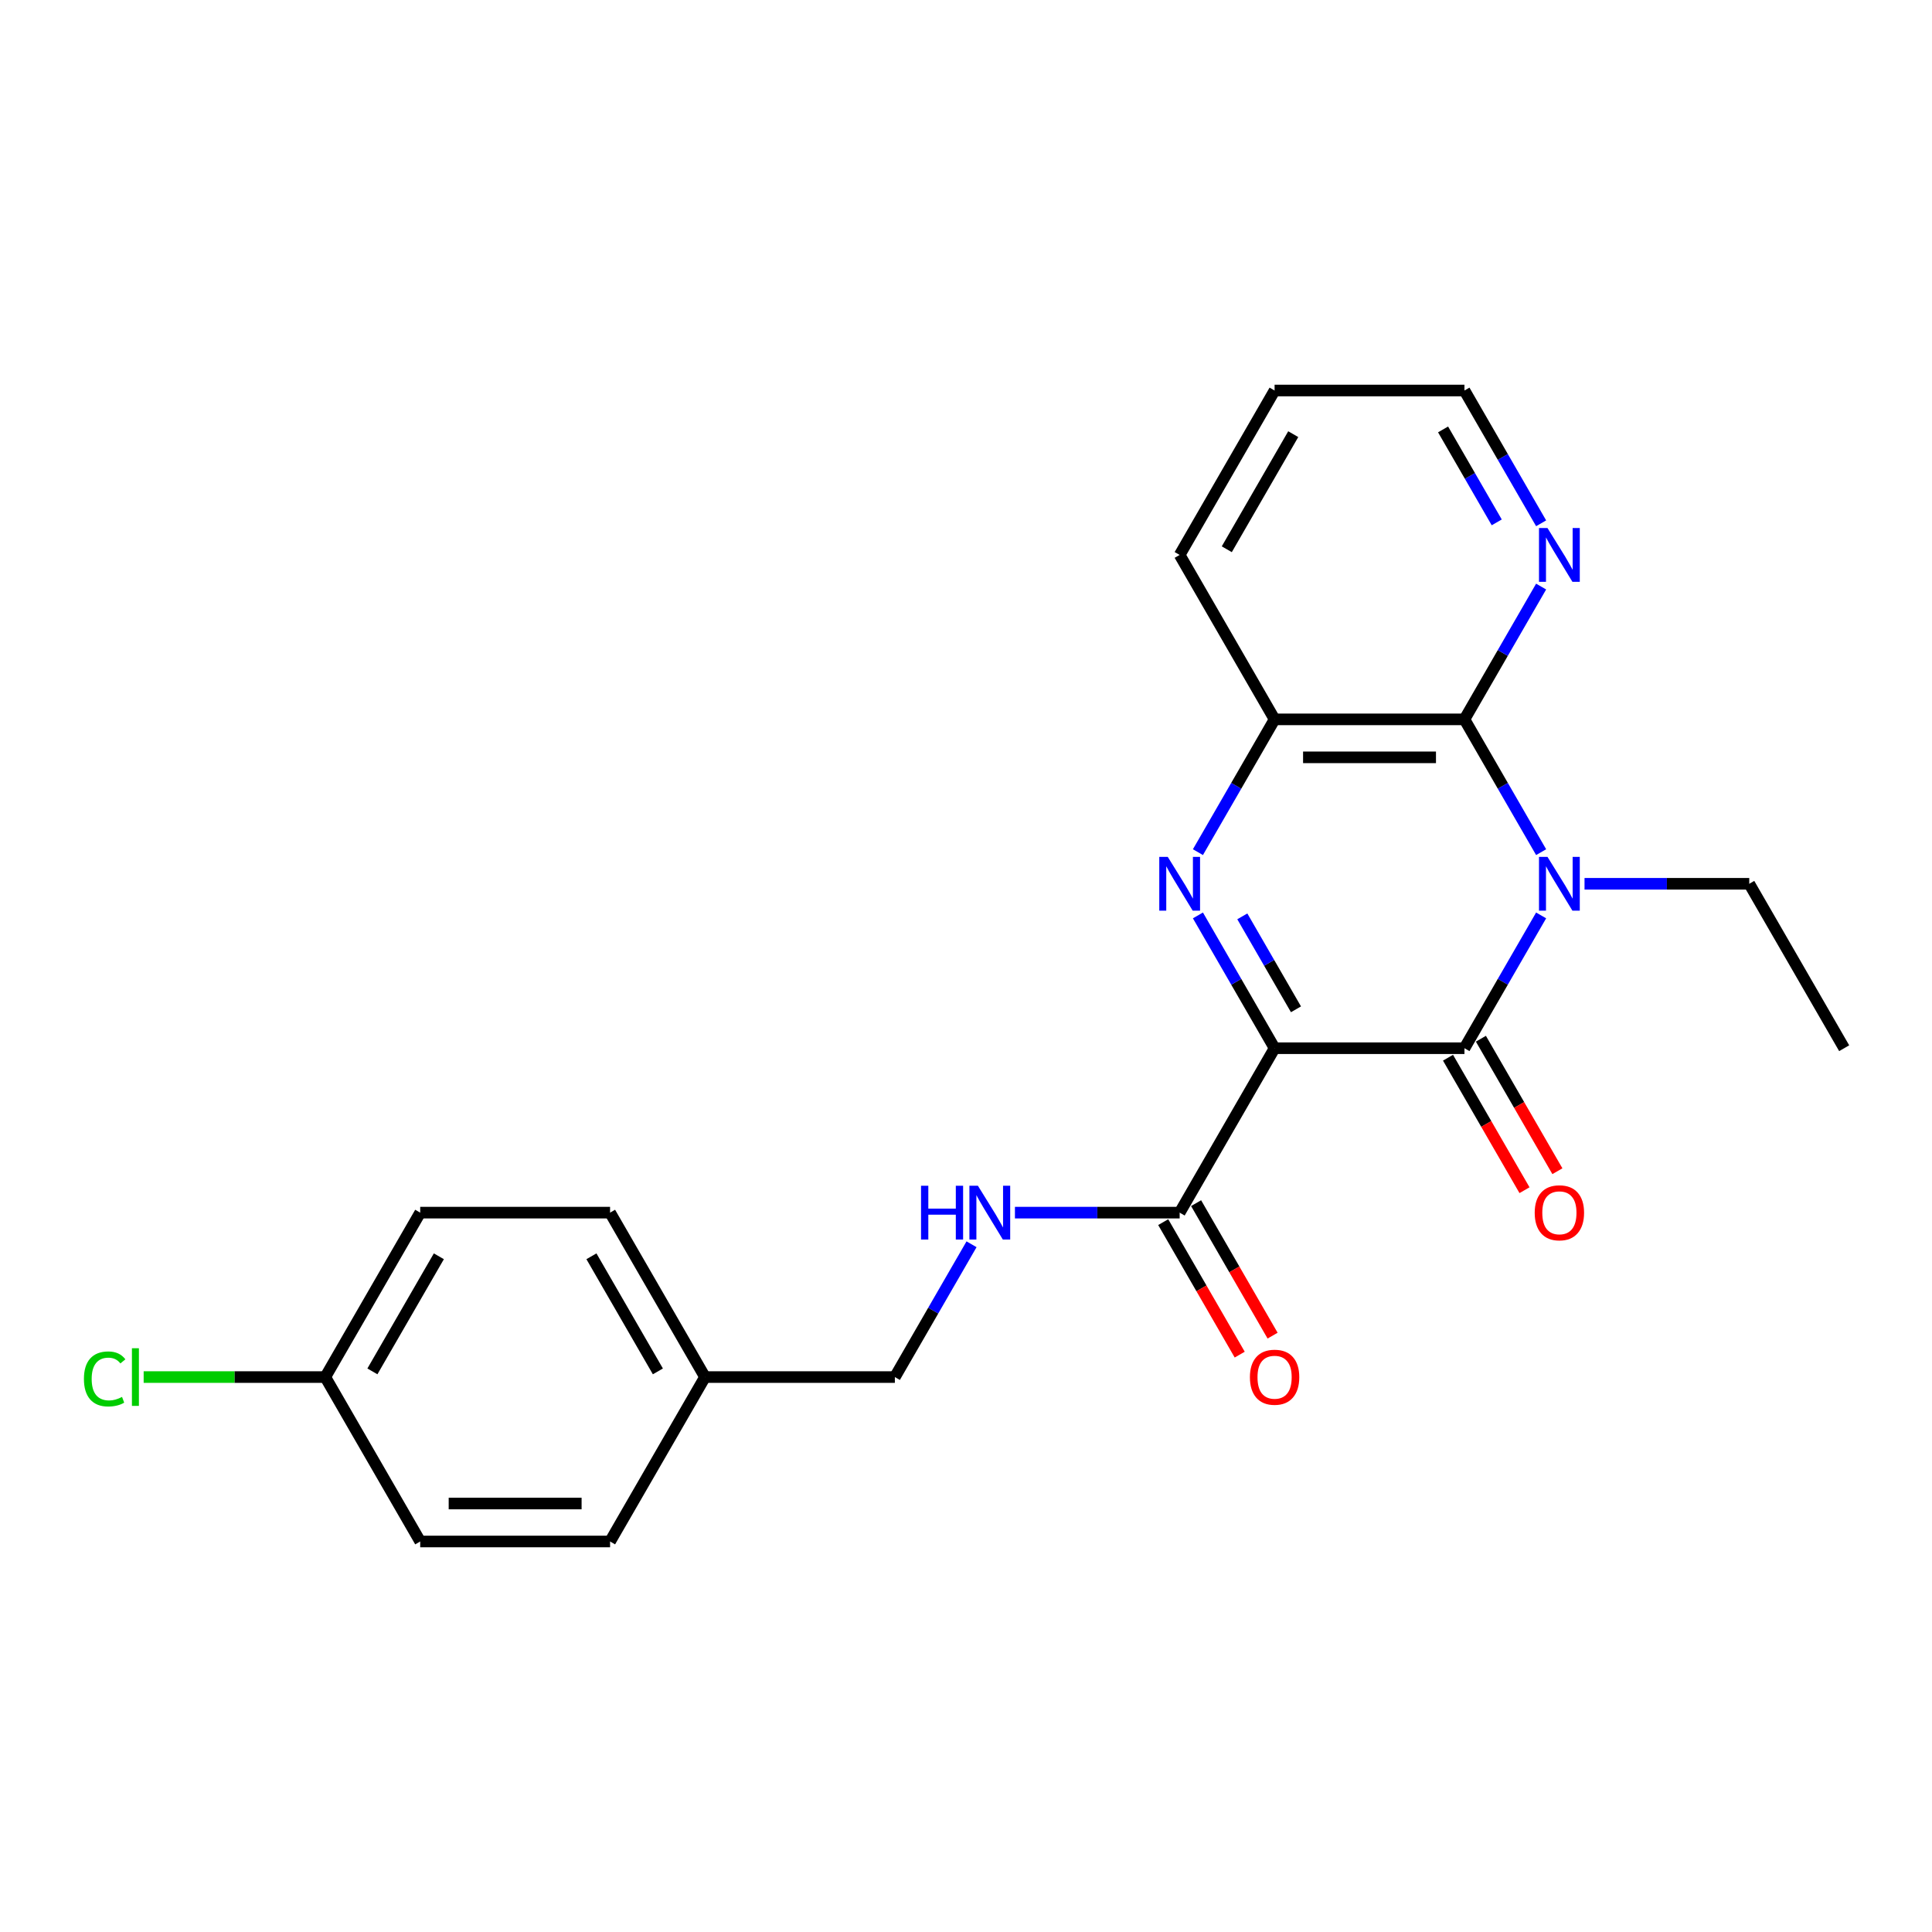 <?xml version='1.0' encoding='iso-8859-1'?>
<svg version='1.1' baseProfile='full'
              xmlns='http://www.w3.org/2000/svg'
                      xmlns:rdkit='http://www.rdkit.org/xml'
                      xmlns:xlink='http://www.w3.org/1999/xlink'
                  xml:space='preserve'
width='1000px' height='1000px' viewBox='0 0 1000 1000'>
<!-- END OF HEADER -->
<rect style='opacity:1.0;fill:#FFFFFF;stroke:none' width='1000' height='1000' x='0' y='0'> </rect>
<path class='bond-1' d='M 659.727,542.553 L 758,542.553' style='fill:none;fill-rule:evenodd;stroke:#000000;stroke-width:6px;stroke-linecap:butt;stroke-linejoin:miter;stroke-opacity:1' />
<path class='bond-2' d='M 659.727,542.553 L 639.886,508.186' style='fill:none;fill-rule:evenodd;stroke:#000000;stroke-width:6px;stroke-linecap:butt;stroke-linejoin:miter;stroke-opacity:1' />
<path class='bond-2' d='M 639.886,508.186 L 620.044,473.819' style='fill:none;fill-rule:evenodd;stroke:#0000FF;stroke-width:6px;stroke-linecap:butt;stroke-linejoin:miter;stroke-opacity:1' />
<path class='bond-2' d='M 670.796,522.416 L 656.907,498.359' style='fill:none;fill-rule:evenodd;stroke:#000000;stroke-width:6px;stroke-linecap:butt;stroke-linejoin:miter;stroke-opacity:1' />
<path class='bond-2' d='M 656.907,498.359 L 643.018,474.302' style='fill:none;fill-rule:evenodd;stroke:#0000FF;stroke-width:6px;stroke-linecap:butt;stroke-linejoin:miter;stroke-opacity:1' />
<path class='bond-5' d='M 659.727,542.553 L 610.591,627.66' style='fill:none;fill-rule:evenodd;stroke:#000000;stroke-width:6px;stroke-linecap:butt;stroke-linejoin:miter;stroke-opacity:1' />
<path class='bond-0' d='M 797.684,473.819 L 777.842,508.186' style='fill:none;fill-rule:evenodd;stroke:#0000FF;stroke-width:6px;stroke-linecap:butt;stroke-linejoin:miter;stroke-opacity:1' />
<path class='bond-0' d='M 777.842,508.186 L 758,542.553' style='fill:none;fill-rule:evenodd;stroke:#000000;stroke-width:6px;stroke-linecap:butt;stroke-linejoin:miter;stroke-opacity:1' />
<path class='bond-10' d='M 820.148,457.447 L 862.778,457.447' style='fill:none;fill-rule:evenodd;stroke:#0000FF;stroke-width:6px;stroke-linecap:butt;stroke-linejoin:miter;stroke-opacity:1' />
<path class='bond-10' d='M 862.778,457.447 L 905.409,457.447' style='fill:none;fill-rule:evenodd;stroke:#000000;stroke-width:6px;stroke-linecap:butt;stroke-linejoin:miter;stroke-opacity:1' />
<path class='bond-23' d='M 797.684,441.074 L 777.842,406.707' style='fill:none;fill-rule:evenodd;stroke:#0000FF;stroke-width:6px;stroke-linecap:butt;stroke-linejoin:miter;stroke-opacity:1' />
<path class='bond-23' d='M 777.842,406.707 L 758,372.34' style='fill:none;fill-rule:evenodd;stroke:#000000;stroke-width:6px;stroke-linecap:butt;stroke-linejoin:miter;stroke-opacity:1' />
<path class='bond-8' d='M 749.489,547.467 L 769.286,581.756' style='fill:none;fill-rule:evenodd;stroke:#000000;stroke-width:6px;stroke-linecap:butt;stroke-linejoin:miter;stroke-opacity:1' />
<path class='bond-8' d='M 769.286,581.756 L 789.083,616.044' style='fill:none;fill-rule:evenodd;stroke:#FF0000;stroke-width:6px;stroke-linecap:butt;stroke-linejoin:miter;stroke-opacity:1' />
<path class='bond-8' d='M 766.511,537.64 L 786.307,571.928' style='fill:none;fill-rule:evenodd;stroke:#000000;stroke-width:6px;stroke-linecap:butt;stroke-linejoin:miter;stroke-opacity:1' />
<path class='bond-8' d='M 786.307,571.928 L 806.104,606.217' style='fill:none;fill-rule:evenodd;stroke:#FF0000;stroke-width:6px;stroke-linecap:butt;stroke-linejoin:miter;stroke-opacity:1' />
<path class='bond-4' d='M 620.044,441.074 L 639.886,406.707' style='fill:none;fill-rule:evenodd;stroke:#0000FF;stroke-width:6px;stroke-linecap:butt;stroke-linejoin:miter;stroke-opacity:1' />
<path class='bond-4' d='M 639.886,406.707 L 659.727,372.34' style='fill:none;fill-rule:evenodd;stroke:#000000;stroke-width:6px;stroke-linecap:butt;stroke-linejoin:miter;stroke-opacity:1' />
<path class='bond-3' d='M 758,372.34 L 659.727,372.34' style='fill:none;fill-rule:evenodd;stroke:#000000;stroke-width:6px;stroke-linecap:butt;stroke-linejoin:miter;stroke-opacity:1' />
<path class='bond-3' d='M 743.259,391.995 L 674.468,391.995' style='fill:none;fill-rule:evenodd;stroke:#000000;stroke-width:6px;stroke-linecap:butt;stroke-linejoin:miter;stroke-opacity:1' />
<path class='bond-6' d='M 758,372.34 L 777.842,337.973' style='fill:none;fill-rule:evenodd;stroke:#000000;stroke-width:6px;stroke-linecap:butt;stroke-linejoin:miter;stroke-opacity:1' />
<path class='bond-6' d='M 777.842,337.973 L 797.684,303.606' style='fill:none;fill-rule:evenodd;stroke:#0000FF;stroke-width:6px;stroke-linecap:butt;stroke-linejoin:miter;stroke-opacity:1' />
<path class='bond-19' d='M 659.727,372.34 L 610.591,287.233' style='fill:none;fill-rule:evenodd;stroke:#000000;stroke-width:6px;stroke-linecap:butt;stroke-linejoin:miter;stroke-opacity:1' />
<path class='bond-7' d='M 610.591,627.66 L 567.96,627.66' style='fill:none;fill-rule:evenodd;stroke:#000000;stroke-width:6px;stroke-linecap:butt;stroke-linejoin:miter;stroke-opacity:1' />
<path class='bond-7' d='M 567.96,627.66 L 525.33,627.66' style='fill:none;fill-rule:evenodd;stroke:#0000FF;stroke-width:6px;stroke-linecap:butt;stroke-linejoin:miter;stroke-opacity:1' />
<path class='bond-9' d='M 602.08,632.574 L 621.877,666.862' style='fill:none;fill-rule:evenodd;stroke:#000000;stroke-width:6px;stroke-linecap:butt;stroke-linejoin:miter;stroke-opacity:1' />
<path class='bond-9' d='M 621.877,666.862 L 641.674,701.151' style='fill:none;fill-rule:evenodd;stroke:#FF0000;stroke-width:6px;stroke-linecap:butt;stroke-linejoin:miter;stroke-opacity:1' />
<path class='bond-9' d='M 619.102,622.746 L 638.898,657.035' style='fill:none;fill-rule:evenodd;stroke:#000000;stroke-width:6px;stroke-linecap:butt;stroke-linejoin:miter;stroke-opacity:1' />
<path class='bond-9' d='M 638.898,657.035 L 658.695,691.323' style='fill:none;fill-rule:evenodd;stroke:#FF0000;stroke-width:6px;stroke-linecap:butt;stroke-linejoin:miter;stroke-opacity:1' />
<path class='bond-24' d='M 797.684,270.861 L 777.842,236.494' style='fill:none;fill-rule:evenodd;stroke:#0000FF;stroke-width:6px;stroke-linecap:butt;stroke-linejoin:miter;stroke-opacity:1' />
<path class='bond-24' d='M 777.842,236.494 L 758,202.127' style='fill:none;fill-rule:evenodd;stroke:#000000;stroke-width:6px;stroke-linecap:butt;stroke-linejoin:miter;stroke-opacity:1' />
<path class='bond-24' d='M 774.71,270.378 L 760.821,246.321' style='fill:none;fill-rule:evenodd;stroke:#0000FF;stroke-width:6px;stroke-linecap:butt;stroke-linejoin:miter;stroke-opacity:1' />
<path class='bond-24' d='M 760.821,246.321 L 746.931,222.264' style='fill:none;fill-rule:evenodd;stroke:#000000;stroke-width:6px;stroke-linecap:butt;stroke-linejoin:miter;stroke-opacity:1' />
<path class='bond-11' d='M 502.866,644.032 L 483.024,678.399' style='fill:none;fill-rule:evenodd;stroke:#0000FF;stroke-width:6px;stroke-linecap:butt;stroke-linejoin:miter;stroke-opacity:1' />
<path class='bond-11' d='M 483.024,678.399 L 463.182,712.767' style='fill:none;fill-rule:evenodd;stroke:#000000;stroke-width:6px;stroke-linecap:butt;stroke-linejoin:miter;stroke-opacity:1' />
<path class='bond-21' d='M 905.409,457.447 L 954.545,542.553' style='fill:none;fill-rule:evenodd;stroke:#000000;stroke-width:6px;stroke-linecap:butt;stroke-linejoin:miter;stroke-opacity:1' />
<path class='bond-13' d='M 463.182,712.767 L 364.909,712.767' style='fill:none;fill-rule:evenodd;stroke:#000000;stroke-width:6px;stroke-linecap:butt;stroke-linejoin:miter;stroke-opacity:1' />
<path class='bond-12' d='M 168.364,712.767 L 217.5,627.66' style='fill:none;fill-rule:evenodd;stroke:#000000;stroke-width:6px;stroke-linecap:butt;stroke-linejoin:miter;stroke-opacity:1' />
<path class='bond-12' d='M 192.756,709.828 L 227.151,650.253' style='fill:none;fill-rule:evenodd;stroke:#000000;stroke-width:6px;stroke-linecap:butt;stroke-linejoin:miter;stroke-opacity:1' />
<path class='bond-14' d='M 168.364,712.767 L 121.36,712.767' style='fill:none;fill-rule:evenodd;stroke:#000000;stroke-width:6px;stroke-linecap:butt;stroke-linejoin:miter;stroke-opacity:1' />
<path class='bond-14' d='M 121.36,712.767 L 74.356,712.767' style='fill:none;fill-rule:evenodd;stroke:#00CC00;stroke-width:6px;stroke-linecap:butt;stroke-linejoin:miter;stroke-opacity:1' />
<path class='bond-25' d='M 168.364,712.767 L 217.5,797.873' style='fill:none;fill-rule:evenodd;stroke:#000000;stroke-width:6px;stroke-linecap:butt;stroke-linejoin:miter;stroke-opacity:1' />
<path class='bond-17' d='M 364.909,712.767 L 315.773,797.873' style='fill:none;fill-rule:evenodd;stroke:#000000;stroke-width:6px;stroke-linecap:butt;stroke-linejoin:miter;stroke-opacity:1' />
<path class='bond-18' d='M 364.909,712.767 L 315.773,627.66' style='fill:none;fill-rule:evenodd;stroke:#000000;stroke-width:6px;stroke-linecap:butt;stroke-linejoin:miter;stroke-opacity:1' />
<path class='bond-18' d='M 340.518,709.828 L 306.122,650.253' style='fill:none;fill-rule:evenodd;stroke:#000000;stroke-width:6px;stroke-linecap:butt;stroke-linejoin:miter;stroke-opacity:1' />
<path class='bond-15' d='M 217.5,797.873 L 315.773,797.873' style='fill:none;fill-rule:evenodd;stroke:#000000;stroke-width:6px;stroke-linecap:butt;stroke-linejoin:miter;stroke-opacity:1' />
<path class='bond-15' d='M 232.241,778.219 L 301.032,778.219' style='fill:none;fill-rule:evenodd;stroke:#000000;stroke-width:6px;stroke-linecap:butt;stroke-linejoin:miter;stroke-opacity:1' />
<path class='bond-16' d='M 217.5,627.66 L 315.773,627.66' style='fill:none;fill-rule:evenodd;stroke:#000000;stroke-width:6px;stroke-linecap:butt;stroke-linejoin:miter;stroke-opacity:1' />
<path class='bond-22' d='M 610.591,287.233 L 659.727,202.127' style='fill:none;fill-rule:evenodd;stroke:#000000;stroke-width:6px;stroke-linecap:butt;stroke-linejoin:miter;stroke-opacity:1' />
<path class='bond-22' d='M 634.983,284.295 L 669.378,224.72' style='fill:none;fill-rule:evenodd;stroke:#000000;stroke-width:6px;stroke-linecap:butt;stroke-linejoin:miter;stroke-opacity:1' />
<path class='bond-20' d='M 758,202.127 L 659.727,202.127' style='fill:none;fill-rule:evenodd;stroke:#000000;stroke-width:6px;stroke-linecap:butt;stroke-linejoin:miter;stroke-opacity:1' />
<path  class='atom-1' d='M 800.985 443.531
L 810.104 458.272
Q 811.008 459.727, 812.463 462.36
Q 813.917 464.994, 813.996 465.151
L 813.996 443.531
L 817.691 443.531
L 817.691 471.362
L 813.878 471.362
L 804.09 455.245
Q 802.95 453.359, 801.731 451.197
Q 800.552 449.035, 800.198 448.366
L 800.198 471.362
L 796.582 471.362
L 796.582 443.531
L 800.985 443.531
' fill='#0000FF'/>
<path  class='atom-3' d='M 604.439 443.531
L 613.559 458.272
Q 614.463 459.727, 615.917 462.36
Q 617.372 464.994, 617.451 465.151
L 617.451 443.531
L 621.146 443.531
L 621.146 471.362
L 617.333 471.362
L 607.545 455.245
Q 606.405 453.359, 605.186 451.197
Q 604.007 449.035, 603.653 448.366
L 603.653 471.362
L 600.037 471.362
L 600.037 443.531
L 604.439 443.531
' fill='#0000FF'/>
<path  class='atom-7' d='M 800.985 273.318
L 810.104 288.059
Q 811.008 289.513, 812.463 292.147
Q 813.917 294.781, 813.996 294.938
L 813.996 273.318
L 817.691 273.318
L 817.691 301.149
L 813.878 301.149
L 804.09 285.032
Q 802.95 283.145, 801.731 280.983
Q 800.552 278.821, 800.198 278.153
L 800.198 301.149
L 796.582 301.149
L 796.582 273.318
L 800.985 273.318
' fill='#0000FF'/>
<path  class='atom-8' d='M 476.724 613.745
L 480.498 613.745
L 480.498 625.577
L 494.728 625.577
L 494.728 613.745
L 498.501 613.745
L 498.501 641.575
L 494.728 641.575
L 494.728 628.721
L 480.498 628.721
L 480.498 641.575
L 476.724 641.575
L 476.724 613.745
' fill='#0000FF'/>
<path  class='atom-8' d='M 506.167 613.745
L 515.286 628.485
Q 516.19 629.94, 517.645 632.574
Q 519.099 635.207, 519.178 635.365
L 519.178 613.745
L 522.873 613.745
L 522.873 641.575
L 519.06 641.575
L 509.272 625.459
Q 508.132 623.572, 506.913 621.41
Q 505.734 619.248, 505.38 618.58
L 505.38 641.575
L 501.764 641.575
L 501.764 613.745
L 506.167 613.745
' fill='#0000FF'/>
<path  class='atom-9' d='M 794.361 627.739
Q 794.361 621.056, 797.663 617.322
Q 800.965 613.587, 807.136 613.587
Q 813.308 613.587, 816.61 617.322
Q 819.912 621.056, 819.912 627.739
Q 819.912 634.5, 816.571 638.352
Q 813.229 642.165, 807.136 642.165
Q 801.004 642.165, 797.663 638.352
Q 794.361 634.539, 794.361 627.739
M 807.136 639.02
Q 811.382 639.02, 813.662 636.19
Q 815.981 633.32, 815.981 627.739
Q 815.981 622.275, 813.662 619.523
Q 811.382 616.732, 807.136 616.732
Q 802.891 616.732, 800.572 619.484
Q 798.292 622.235, 798.292 627.739
Q 798.292 633.36, 800.572 636.19
Q 802.891 639.02, 807.136 639.02
' fill='#FF0000'/>
<path  class='atom-10' d='M 646.952 712.845
Q 646.952 706.163, 650.254 702.428
Q 653.556 698.694, 659.727 698.694
Q 665.899 698.694, 669.201 702.428
Q 672.503 706.163, 672.503 712.845
Q 672.503 719.606, 669.162 723.459
Q 665.82 727.272, 659.727 727.272
Q 653.595 727.272, 650.254 723.459
Q 646.952 719.646, 646.952 712.845
M 659.727 724.127
Q 663.973 724.127, 666.253 721.297
Q 668.572 718.427, 668.572 712.845
Q 668.572 707.381, 666.253 704.63
Q 663.973 701.839, 659.727 701.839
Q 655.482 701.839, 653.163 704.59
Q 650.883 707.342, 650.883 712.845
Q 650.883 718.466, 653.163 721.297
Q 655.482 724.127, 659.727 724.127
' fill='#FF0000'/>
<path  class='atom-15' d='M 43.44 713.73
Q 43.44 706.811, 46.663 703.195
Q 49.926 699.539, 56.097 699.539
Q 61.837 699.539, 64.903 703.588
L 62.308 705.711
Q 60.068 702.762, 56.097 702.762
Q 51.891 702.762, 49.651 705.593
Q 47.449 708.384, 47.449 713.73
Q 47.449 719.233, 49.729 722.063
Q 52.049 724.893, 56.53 724.893
Q 59.596 724.893, 63.173 723.046
L 64.274 725.994
Q 62.819 726.937, 60.618 727.488
Q 58.417 728.038, 55.98 728.038
Q 49.926 728.038, 46.663 724.343
Q 43.44 720.648, 43.44 713.73
' fill='#00CC00'/>
<path  class='atom-15' d='M 68.283 697.849
L 71.9 697.849
L 71.9 727.684
L 68.283 727.684
L 68.283 697.849
' fill='#00CC00'/>
</svg>
